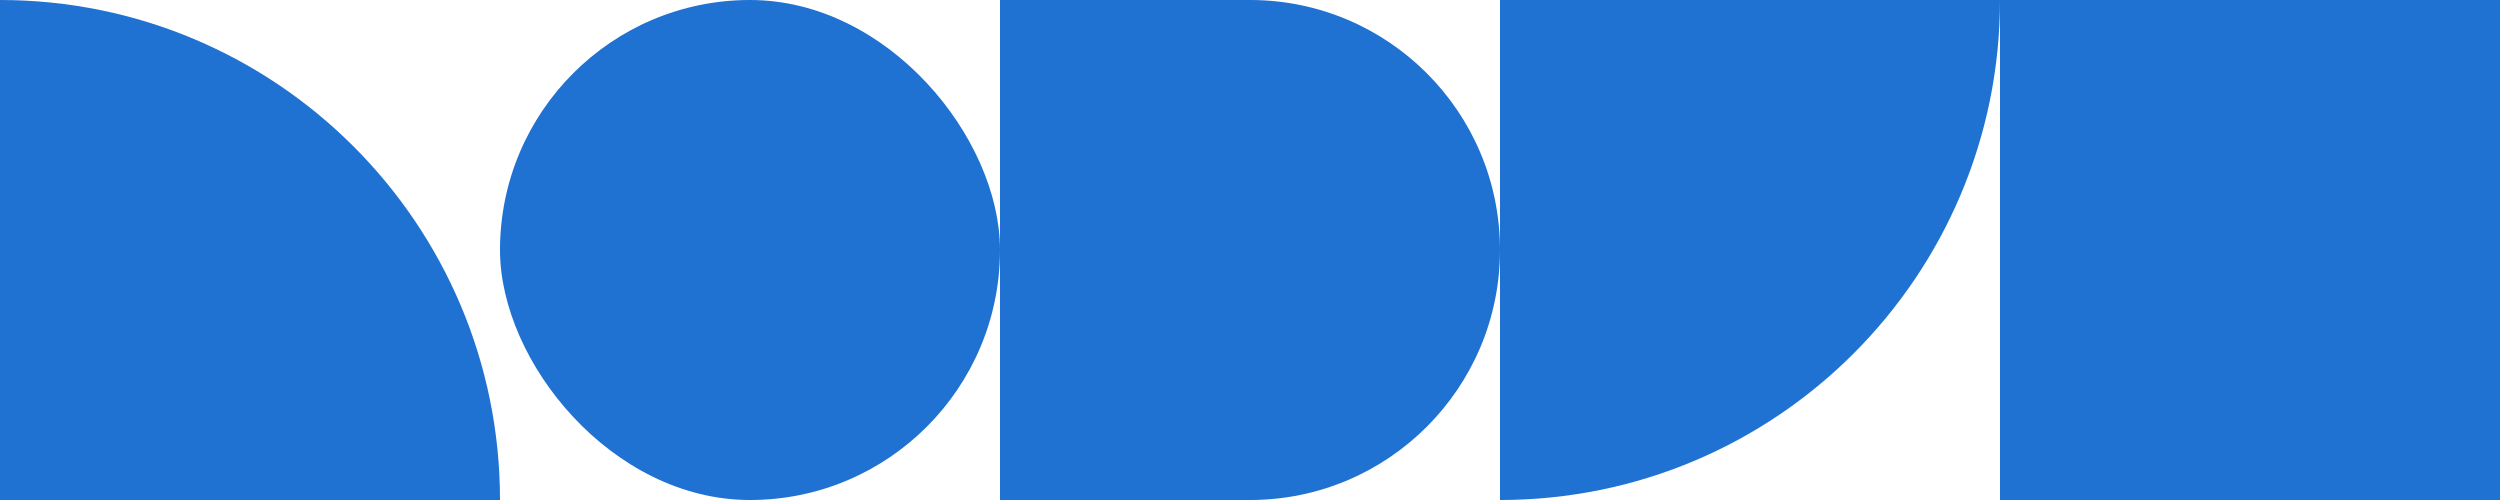 <svg width="180" height="36" viewBox="0 0 180 36" fill="none" xmlns="http://www.w3.org/2000/svg">
<path d="M0 0V0C19.882 0 36 16.118 36 36V36H0V0Z" fill="#1F72D2"/>
<rect x="36" width="36" height="36" rx="18" fill="#1F72D2"/>
<path d="M72 0H90C99.941 0 108 8.059 108 18V18C108 27.941 99.941 36 90 36H72V0Z" fill="#1F72D2"/>
<path d="M108 0H144V0C144 19.882 127.882 36 108 36V36V0Z" fill="#1F72D2"/>
<path d="M144 0H180V36H144V0Z" fill="#1F72D2"/>
</svg>
